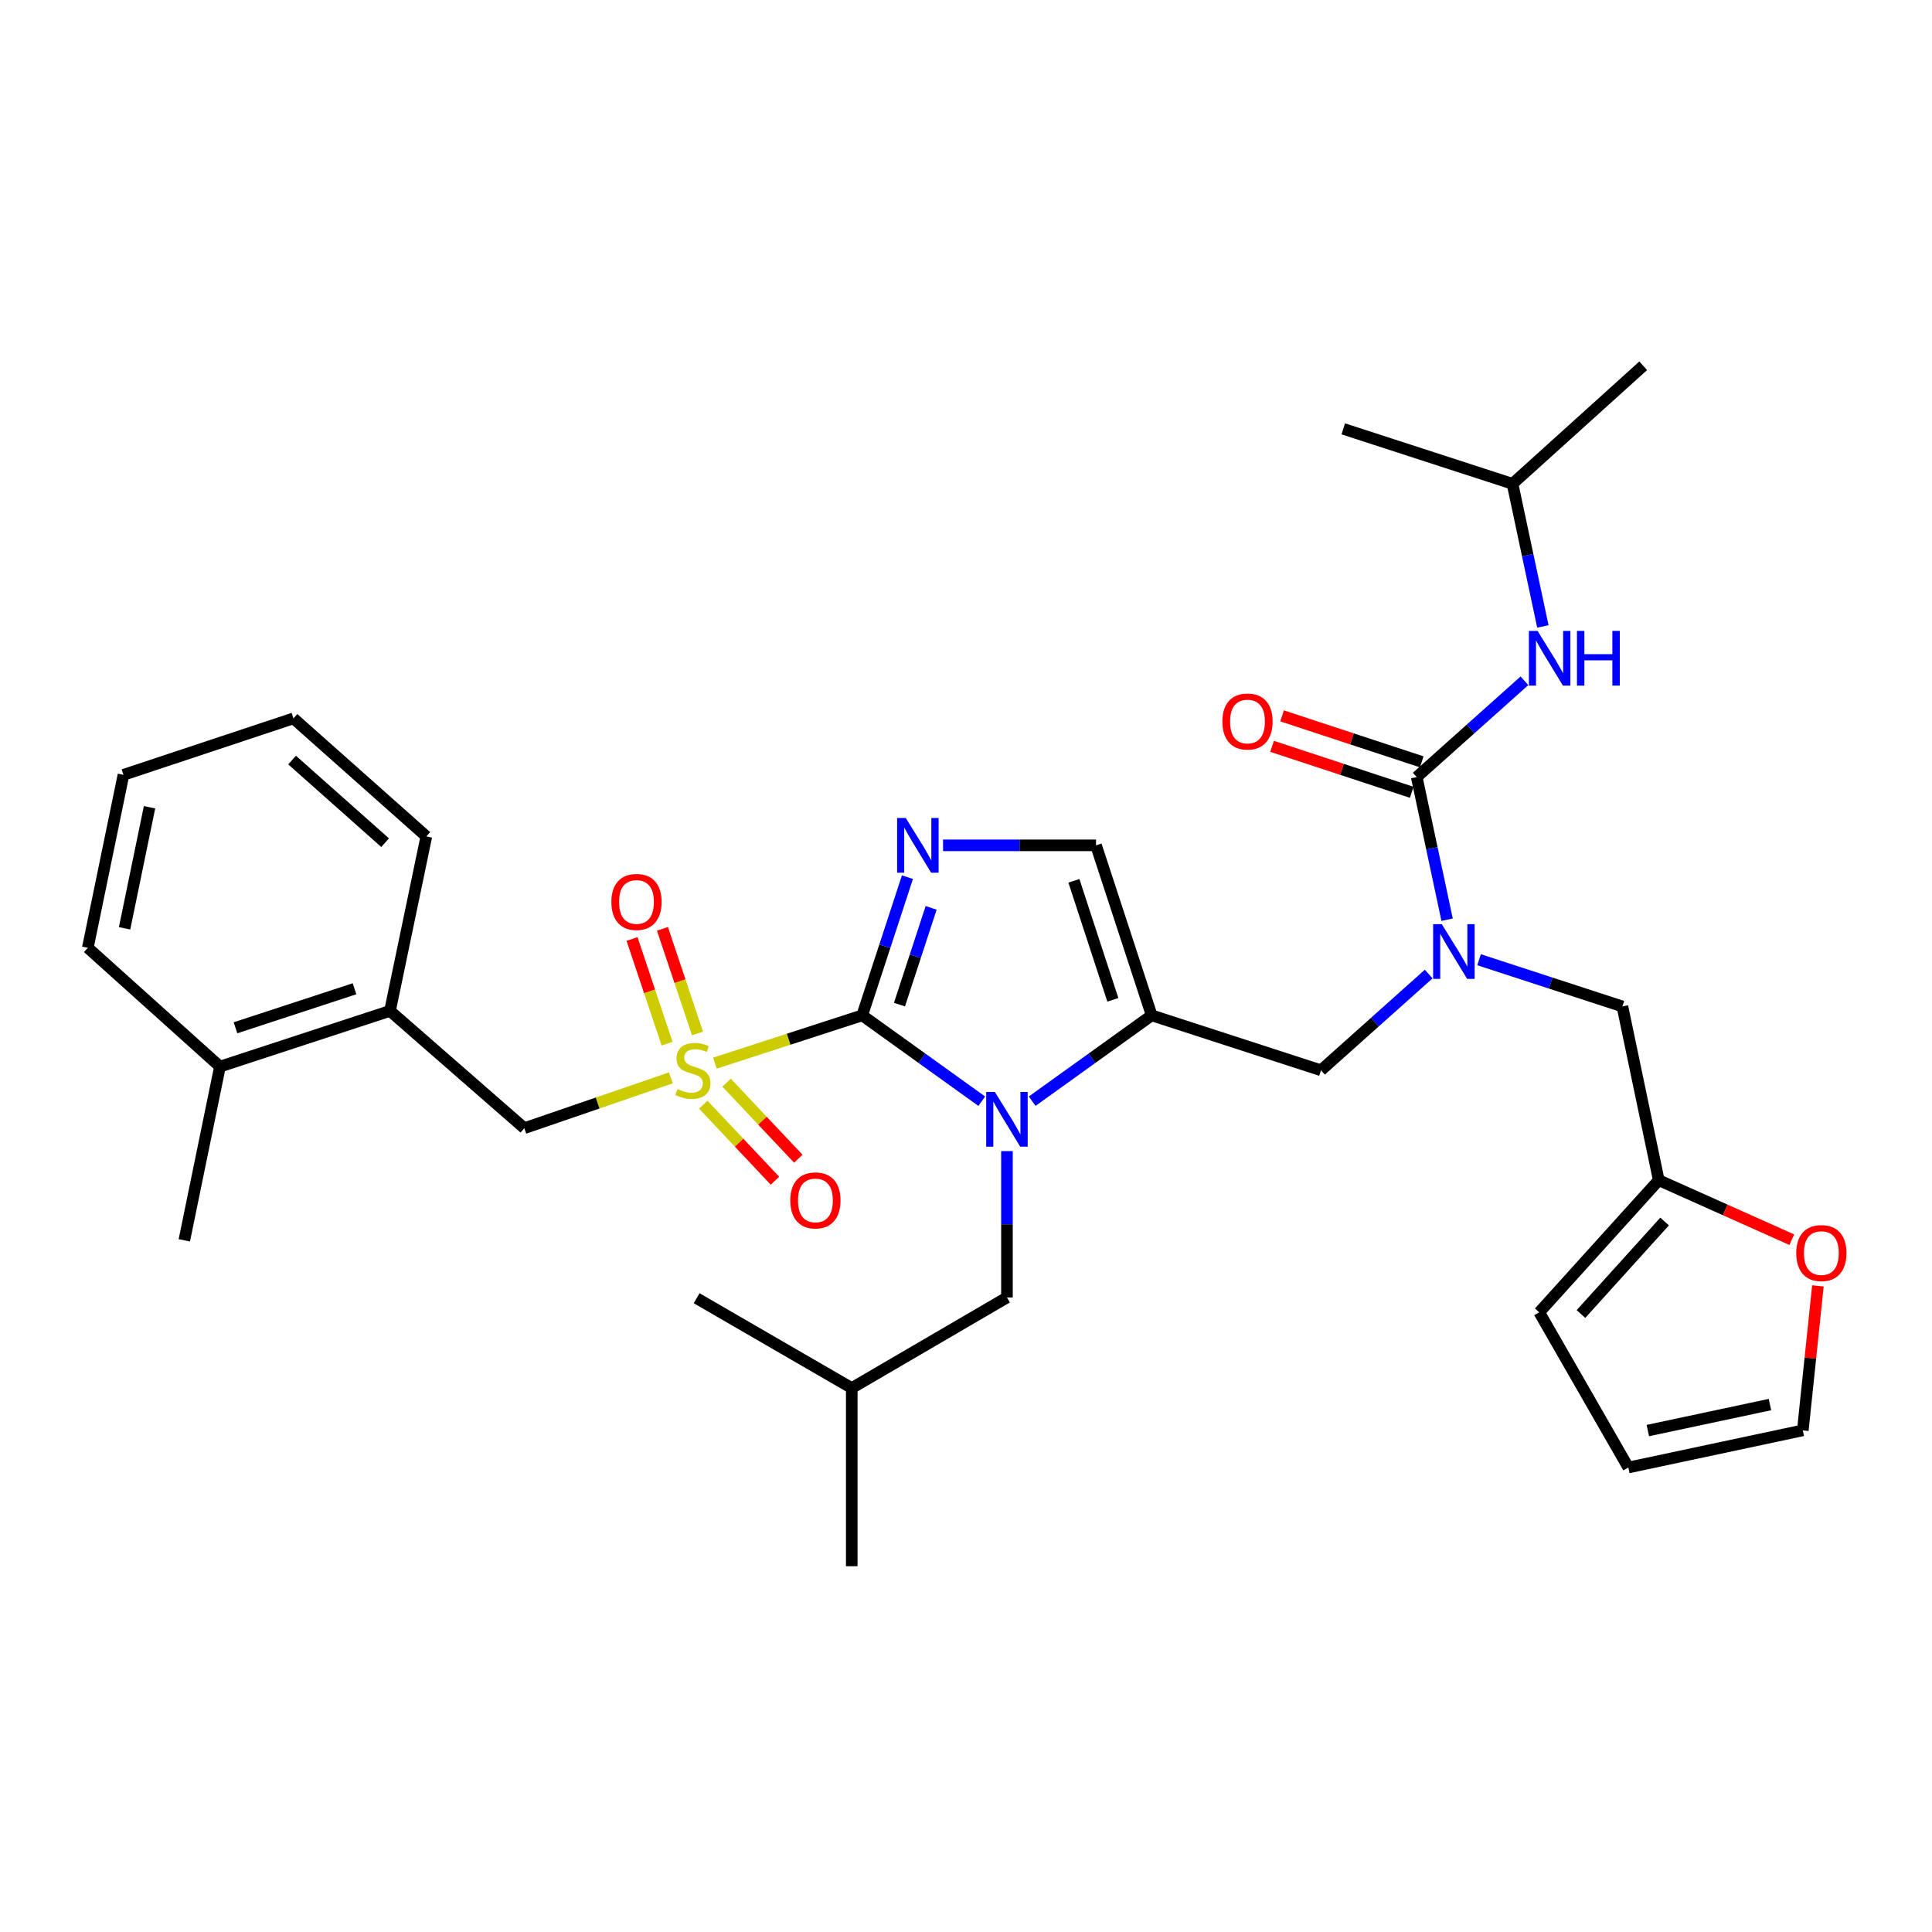 <?xml version='1.0' encoding='iso-8859-1'?>
<svg version='1.1' baseProfile='full'
              xmlns='http://www.w3.org/2000/svg'
                      xmlns:rdkit='http://www.rdkit.org/xml'
                      xmlns:xlink='http://www.w3.org/1999/xlink'
                  xml:space='preserve'
width='1000px' height='1000px' viewBox='0 0 1000 1000'>
<!-- END OF HEADER -->
<rect style='opacity:1.0;fill:#FFFFFF;stroke:none' width='1000' height='1000' x='0' y='0'> </rect>
<path class='bond-0' d='M 446.273,525.546 L 408.149,537.916' style='fill:none;fill-rule:evenodd;stroke:#000000;stroke-width:6px;stroke-linecap:butt;stroke-linejoin:miter;stroke-opacity:1' />
<path class='bond-0' d='M 408.149,537.916 L 370.024,550.286' style='fill:none;fill-rule:evenodd;stroke:#CCCC00;stroke-width:6px;stroke-linecap:butt;stroke-linejoin:miter;stroke-opacity:1' />
<path class='bond-1' d='M 446.273,525.546 L 477.212,547.764' style='fill:none;fill-rule:evenodd;stroke:#000000;stroke-width:6px;stroke-linecap:butt;stroke-linejoin:miter;stroke-opacity:1' />
<path class='bond-1' d='M 477.212,547.764 L 508.151,569.982' style='fill:none;fill-rule:evenodd;stroke:#0000FF;stroke-width:6px;stroke-linecap:butt;stroke-linejoin:miter;stroke-opacity:1' />
<path class='bond-2' d='M 446.273,525.546 L 457.982,489.783' style='fill:none;fill-rule:evenodd;stroke:#000000;stroke-width:6px;stroke-linecap:butt;stroke-linejoin:miter;stroke-opacity:1' />
<path class='bond-2' d='M 457.982,489.783 L 469.691,454.02' style='fill:none;fill-rule:evenodd;stroke:#0000FF;stroke-width:6px;stroke-linecap:butt;stroke-linejoin:miter;stroke-opacity:1' />
<path class='bond-2' d='M 465.562,519.983 L 473.758,494.948' style='fill:none;fill-rule:evenodd;stroke:#000000;stroke-width:6px;stroke-linecap:butt;stroke-linejoin:miter;stroke-opacity:1' />
<path class='bond-2' d='M 473.758,494.948 L 481.954,469.914' style='fill:none;fill-rule:evenodd;stroke:#0000FF;stroke-width:6px;stroke-linecap:butt;stroke-linejoin:miter;stroke-opacity:1' />
<path class='bond-7' d='M 347.255,557.891 L 309.326,570.922' style='fill:none;fill-rule:evenodd;stroke:#CCCC00;stroke-width:6px;stroke-linecap:butt;stroke-linejoin:miter;stroke-opacity:1' />
<path class='bond-7' d='M 309.326,570.922 L 271.396,583.952' style='fill:none;fill-rule:evenodd;stroke:#000000;stroke-width:6px;stroke-linecap:butt;stroke-linejoin:miter;stroke-opacity:1' />
<path class='bond-10' d='M 361.015,534.925 L 351.948,507.839' style='fill:none;fill-rule:evenodd;stroke:#CCCC00;stroke-width:6px;stroke-linecap:butt;stroke-linejoin:miter;stroke-opacity:1' />
<path class='bond-10' d='M 351.948,507.839 L 342.88,480.754' style='fill:none;fill-rule:evenodd;stroke:#FF0000;stroke-width:6px;stroke-linecap:butt;stroke-linejoin:miter;stroke-opacity:1' />
<path class='bond-10' d='M 345.273,540.195 L 336.206,513.109' style='fill:none;fill-rule:evenodd;stroke:#CCCC00;stroke-width:6px;stroke-linecap:butt;stroke-linejoin:miter;stroke-opacity:1' />
<path class='bond-10' d='M 336.206,513.109 L 327.138,486.024' style='fill:none;fill-rule:evenodd;stroke:#FF0000;stroke-width:6px;stroke-linecap:butt;stroke-linejoin:miter;stroke-opacity:1' />
<path class='bond-11' d='M 363.993,571.756 L 382.556,591.448' style='fill:none;fill-rule:evenodd;stroke:#CCCC00;stroke-width:6px;stroke-linecap:butt;stroke-linejoin:miter;stroke-opacity:1' />
<path class='bond-11' d='M 382.556,591.448 L 401.119,611.14' style='fill:none;fill-rule:evenodd;stroke:#FF0000;stroke-width:6px;stroke-linecap:butt;stroke-linejoin:miter;stroke-opacity:1' />
<path class='bond-11' d='M 376.072,560.369 L 394.635,580.061' style='fill:none;fill-rule:evenodd;stroke:#CCCC00;stroke-width:6px;stroke-linecap:butt;stroke-linejoin:miter;stroke-opacity:1' />
<path class='bond-11' d='M 394.635,580.061 L 413.199,599.753' style='fill:none;fill-rule:evenodd;stroke:#FF0000;stroke-width:6px;stroke-linecap:butt;stroke-linejoin:miter;stroke-opacity:1' />
<path class='bond-3' d='M 534.243,569.981 L 565.177,547.764' style='fill:none;fill-rule:evenodd;stroke:#0000FF;stroke-width:6px;stroke-linecap:butt;stroke-linejoin:miter;stroke-opacity:1' />
<path class='bond-3' d='M 565.177,547.764 L 596.111,525.546' style='fill:none;fill-rule:evenodd;stroke:#000000;stroke-width:6px;stroke-linecap:butt;stroke-linejoin:miter;stroke-opacity:1' />
<path class='bond-13' d='M 521.197,595.816 L 521.197,633.696' style='fill:none;fill-rule:evenodd;stroke:#0000FF;stroke-width:6px;stroke-linecap:butt;stroke-linejoin:miter;stroke-opacity:1' />
<path class='bond-13' d='M 521.197,633.696 L 521.197,671.575' style='fill:none;fill-rule:evenodd;stroke:#000000;stroke-width:6px;stroke-linecap:butt;stroke-linejoin:miter;stroke-opacity:1' />
<path class='bond-6' d='M 488.13,437.545 L 527.715,437.545' style='fill:none;fill-rule:evenodd;stroke:#0000FF;stroke-width:6px;stroke-linecap:butt;stroke-linejoin:miter;stroke-opacity:1' />
<path class='bond-6' d='M 527.715,437.545 L 567.3,437.545' style='fill:none;fill-rule:evenodd;stroke:#000000;stroke-width:6px;stroke-linecap:butt;stroke-linejoin:miter;stroke-opacity:1' />
<path class='bond-8' d='M 596.111,525.546 L 683.743,553.979' style='fill:none;fill-rule:evenodd;stroke:#000000;stroke-width:6px;stroke-linecap:butt;stroke-linejoin:miter;stroke-opacity:1' />
<path class='bond-33' d='M 596.111,525.546 L 567.3,437.545' style='fill:none;fill-rule:evenodd;stroke:#000000;stroke-width:6px;stroke-linecap:butt;stroke-linejoin:miter;stroke-opacity:1' />
<path class='bond-33' d='M 576.013,517.511 L 555.845,455.911' style='fill:none;fill-rule:evenodd;stroke:#000000;stroke-width:6px;stroke-linecap:butt;stroke-linejoin:miter;stroke-opacity:1' />
<path class='bond-4' d='M 733.296,402.214 L 741.157,439.124' style='fill:none;fill-rule:evenodd;stroke:#000000;stroke-width:6px;stroke-linecap:butt;stroke-linejoin:miter;stroke-opacity:1' />
<path class='bond-4' d='M 741.157,439.124 L 749.017,476.034' style='fill:none;fill-rule:evenodd;stroke:#0000FF;stroke-width:6px;stroke-linecap:butt;stroke-linejoin:miter;stroke-opacity:1' />
<path class='bond-9' d='M 733.296,402.214 L 761.172,377.293' style='fill:none;fill-rule:evenodd;stroke:#000000;stroke-width:6px;stroke-linecap:butt;stroke-linejoin:miter;stroke-opacity:1' />
<path class='bond-9' d='M 761.172,377.293 L 789.048,352.373' style='fill:none;fill-rule:evenodd;stroke:#0000FF;stroke-width:6px;stroke-linecap:butt;stroke-linejoin:miter;stroke-opacity:1' />
<path class='bond-17' d='M 735.891,394.33 L 699.746,382.43' style='fill:none;fill-rule:evenodd;stroke:#000000;stroke-width:6px;stroke-linecap:butt;stroke-linejoin:miter;stroke-opacity:1' />
<path class='bond-17' d='M 699.746,382.43 L 663.602,370.53' style='fill:none;fill-rule:evenodd;stroke:#FF0000;stroke-width:6px;stroke-linecap:butt;stroke-linejoin:miter;stroke-opacity:1' />
<path class='bond-17' d='M 730.7,410.098 L 694.555,398.198' style='fill:none;fill-rule:evenodd;stroke:#000000;stroke-width:6px;stroke-linecap:butt;stroke-linejoin:miter;stroke-opacity:1' />
<path class='bond-17' d='M 694.555,398.198 L 658.41,386.298' style='fill:none;fill-rule:evenodd;stroke:#FF0000;stroke-width:6px;stroke-linecap:butt;stroke-linejoin:miter;stroke-opacity:1' />
<path class='bond-5' d='M 739.478,504.163 L 711.611,529.071' style='fill:none;fill-rule:evenodd;stroke:#0000FF;stroke-width:6px;stroke-linecap:butt;stroke-linejoin:miter;stroke-opacity:1' />
<path class='bond-5' d='M 711.611,529.071 L 683.743,553.979' style='fill:none;fill-rule:evenodd;stroke:#000000;stroke-width:6px;stroke-linecap:butt;stroke-linejoin:miter;stroke-opacity:1' />
<path class='bond-15' d='M 765.558,496.751 L 802.655,508.843' style='fill:none;fill-rule:evenodd;stroke:#0000FF;stroke-width:6px;stroke-linecap:butt;stroke-linejoin:miter;stroke-opacity:1' />
<path class='bond-15' d='M 802.655,508.843 L 839.751,520.935' style='fill:none;fill-rule:evenodd;stroke:#000000;stroke-width:6px;stroke-linecap:butt;stroke-linejoin:miter;stroke-opacity:1' />
<path class='bond-14' d='M 271.396,583.952 L 201.859,523.241' style='fill:none;fill-rule:evenodd;stroke:#000000;stroke-width:6px;stroke-linecap:butt;stroke-linejoin:miter;stroke-opacity:1' />
<path class='bond-22' d='M 798.59,324.241 L 790.733,287.331' style='fill:none;fill-rule:evenodd;stroke:#0000FF;stroke-width:6px;stroke-linecap:butt;stroke-linejoin:miter;stroke-opacity:1' />
<path class='bond-22' d='M 790.733,287.331 L 782.876,250.421' style='fill:none;fill-rule:evenodd;stroke:#000000;stroke-width:6px;stroke-linecap:butt;stroke-linejoin:miter;stroke-opacity:1' />
<path class='bond-12' d='M 858.565,610.854 L 839.751,520.935' style='fill:none;fill-rule:evenodd;stroke:#000000;stroke-width:6px;stroke-linecap:butt;stroke-linejoin:miter;stroke-opacity:1' />
<path class='bond-16' d='M 858.565,610.854 L 892.994,626.258' style='fill:none;fill-rule:evenodd;stroke:#000000;stroke-width:6px;stroke-linecap:butt;stroke-linejoin:miter;stroke-opacity:1' />
<path class='bond-16' d='M 892.994,626.258 L 927.424,641.662' style='fill:none;fill-rule:evenodd;stroke:#FF0000;stroke-width:6px;stroke-linecap:butt;stroke-linejoin:miter;stroke-opacity:1' />
<path class='bond-18' d='M 858.565,610.854 L 796.71,679.258' style='fill:none;fill-rule:evenodd;stroke:#000000;stroke-width:6px;stroke-linecap:butt;stroke-linejoin:miter;stroke-opacity:1' />
<path class='bond-18' d='M 861.599,632.249 L 818.301,680.131' style='fill:none;fill-rule:evenodd;stroke:#000000;stroke-width:6px;stroke-linecap:butt;stroke-linejoin:miter;stroke-opacity:1' />
<path class='bond-23' d='M 521.197,671.575 L 440.869,718.462' style='fill:none;fill-rule:evenodd;stroke:#000000;stroke-width:6px;stroke-linecap:butt;stroke-linejoin:miter;stroke-opacity:1' />
<path class='bond-21' d='M 201.859,523.241 L 113.858,552.07' style='fill:none;fill-rule:evenodd;stroke:#000000;stroke-width:6px;stroke-linecap:butt;stroke-linejoin:miter;stroke-opacity:1' />
<path class='bond-21' d='M 183.491,511.79 L 121.89,531.97' style='fill:none;fill-rule:evenodd;stroke:#000000;stroke-width:6px;stroke-linecap:butt;stroke-linejoin:miter;stroke-opacity:1' />
<path class='bond-24' d='M 201.859,523.241 L 220.673,432.925' style='fill:none;fill-rule:evenodd;stroke:#000000;stroke-width:6px;stroke-linecap:butt;stroke-linejoin:miter;stroke-opacity:1' />
<path class='bond-19' d='M 940.945,665.578 L 937.037,702.968' style='fill:none;fill-rule:evenodd;stroke:#FF0000;stroke-width:6px;stroke-linecap:butt;stroke-linejoin:miter;stroke-opacity:1' />
<path class='bond-19' d='M 937.037,702.968 L 933.129,740.357' style='fill:none;fill-rule:evenodd;stroke:#000000;stroke-width:6px;stroke-linecap:butt;stroke-linejoin:miter;stroke-opacity:1' />
<path class='bond-20' d='M 796.71,679.258 L 842.822,759.576' style='fill:none;fill-rule:evenodd;stroke:#000000;stroke-width:6px;stroke-linecap:butt;stroke-linejoin:miter;stroke-opacity:1' />
<path class='bond-35' d='M 933.129,740.357 L 842.822,759.576' style='fill:none;fill-rule:evenodd;stroke:#000000;stroke-width:6px;stroke-linecap:butt;stroke-linejoin:miter;stroke-opacity:1' />
<path class='bond-35' d='M 916.127,727.003 L 852.912,740.456' style='fill:none;fill-rule:evenodd;stroke:#000000;stroke-width:6px;stroke-linecap:butt;stroke-linejoin:miter;stroke-opacity:1' />
<path class='bond-25' d='M 113.858,552.07 L 95.404,641.989' style='fill:none;fill-rule:evenodd;stroke:#000000;stroke-width:6px;stroke-linecap:butt;stroke-linejoin:miter;stroke-opacity:1' />
<path class='bond-26' d='M 113.858,552.07 L 45.455,490.575' style='fill:none;fill-rule:evenodd;stroke:#000000;stroke-width:6px;stroke-linecap:butt;stroke-linejoin:miter;stroke-opacity:1' />
<path class='bond-27' d='M 782.876,250.421 L 850.523,189.322' style='fill:none;fill-rule:evenodd;stroke:#000000;stroke-width:6px;stroke-linecap:butt;stroke-linejoin:miter;stroke-opacity:1' />
<path class='bond-28' d='M 782.876,250.421 L 695.281,221.97' style='fill:none;fill-rule:evenodd;stroke:#000000;stroke-width:6px;stroke-linecap:butt;stroke-linejoin:miter;stroke-opacity:1' />
<path class='bond-29' d='M 440.869,718.462 L 440.869,810.678' style='fill:none;fill-rule:evenodd;stroke:#000000;stroke-width:6px;stroke-linecap:butt;stroke-linejoin:miter;stroke-opacity:1' />
<path class='bond-30' d='M 440.869,718.462 L 360.569,671.953' style='fill:none;fill-rule:evenodd;stroke:#000000;stroke-width:6px;stroke-linecap:butt;stroke-linejoin:miter;stroke-opacity:1' />
<path class='bond-31' d='M 220.673,432.925 L 151.891,371.826' style='fill:none;fill-rule:evenodd;stroke:#000000;stroke-width:6px;stroke-linecap:butt;stroke-linejoin:miter;stroke-opacity:1' />
<path class='bond-31' d='M 199.331,436.171 L 151.184,393.402' style='fill:none;fill-rule:evenodd;stroke:#000000;stroke-width:6px;stroke-linecap:butt;stroke-linejoin:miter;stroke-opacity:1' />
<path class='bond-34' d='M 45.455,490.575 L 63.909,401.052' style='fill:none;fill-rule:evenodd;stroke:#000000;stroke-width:6px;stroke-linecap:butt;stroke-linejoin:miter;stroke-opacity:1' />
<path class='bond-34' d='M 64.481,480.498 L 77.399,417.832' style='fill:none;fill-rule:evenodd;stroke:#000000;stroke-width:6px;stroke-linecap:butt;stroke-linejoin:miter;stroke-opacity:1' />
<path class='bond-32' d='M 151.891,371.826 L 63.909,401.052' style='fill:none;fill-rule:evenodd;stroke:#000000;stroke-width:6px;stroke-linecap:butt;stroke-linejoin:miter;stroke-opacity:1' />
<path  class='atom-1' d='M 350.641 563.699
Q 350.961 563.819, 352.281 564.379
Q 353.601 564.939, 355.041 565.299
Q 356.521 565.619, 357.961 565.619
Q 360.641 565.619, 362.201 564.339
Q 363.761 563.019, 363.761 560.739
Q 363.761 559.179, 362.961 558.219
Q 362.201 557.259, 361.001 556.739
Q 359.801 556.219, 357.801 555.619
Q 355.281 554.859, 353.761 554.139
Q 352.281 553.419, 351.201 551.899
Q 350.161 550.379, 350.161 547.819
Q 350.161 544.259, 352.561 542.059
Q 355.001 539.859, 359.801 539.859
Q 363.081 539.859, 366.801 541.419
L 365.881 544.499
Q 362.481 543.099, 359.921 543.099
Q 357.161 543.099, 355.641 544.259
Q 354.121 545.379, 354.161 547.339
Q 354.161 548.859, 354.921 549.779
Q 355.721 550.699, 356.841 551.219
Q 358.001 551.739, 359.921 552.339
Q 362.481 553.139, 364.001 553.939
Q 365.521 554.739, 366.601 556.379
Q 367.721 557.979, 367.721 560.739
Q 367.721 564.659, 365.081 566.779
Q 362.481 568.859, 358.121 568.859
Q 355.601 568.859, 353.681 568.299
Q 351.801 567.779, 349.561 566.859
L 350.641 563.699
' fill='#CCCC00'/>
<path  class='atom-2' d='M 514.937 565.19
L 524.217 580.19
Q 525.137 581.67, 526.617 584.35
Q 528.097 587.03, 528.177 587.19
L 528.177 565.19
L 531.937 565.19
L 531.937 593.51
L 528.057 593.51
L 518.097 577.11
Q 516.937 575.19, 515.697 572.99
Q 514.497 570.79, 514.137 570.11
L 514.137 593.51
L 510.457 593.51
L 510.457 565.19
L 514.937 565.19
' fill='#0000FF'/>
<path  class='atom-3' d='M 468.824 423.385
L 478.104 438.385
Q 479.024 439.865, 480.504 442.545
Q 481.984 445.225, 482.064 445.385
L 482.064 423.385
L 485.824 423.385
L 485.824 451.705
L 481.944 451.705
L 471.984 435.305
Q 470.824 433.385, 469.584 431.185
Q 468.384 428.985, 468.024 428.305
L 468.024 451.705
L 464.344 451.705
L 464.344 423.385
L 468.824 423.385
' fill='#0000FF'/>
<path  class='atom-6' d='M 746.265 478.342
L 755.545 493.342
Q 756.465 494.822, 757.945 497.502
Q 759.425 500.182, 759.505 500.342
L 759.505 478.342
L 763.265 478.342
L 763.265 506.662
L 759.385 506.662
L 749.425 490.262
Q 748.265 488.342, 747.025 486.142
Q 745.825 483.942, 745.465 483.262
L 745.465 506.662
L 741.785 506.662
L 741.785 478.342
L 746.265 478.342
' fill='#0000FF'/>
<path  class='atom-10' d='M 795.835 326.549
L 805.115 341.549
Q 806.035 343.029, 807.515 345.709
Q 808.995 348.389, 809.075 348.549
L 809.075 326.549
L 812.835 326.549
L 812.835 354.869
L 808.955 354.869
L 798.995 338.469
Q 797.835 336.549, 796.595 334.349
Q 795.395 332.149, 795.035 331.469
L 795.035 354.869
L 791.355 354.869
L 791.355 326.549
L 795.835 326.549
' fill='#0000FF'/>
<path  class='atom-10' d='M 816.235 326.549
L 820.075 326.549
L 820.075 338.589
L 834.555 338.589
L 834.555 326.549
L 838.395 326.549
L 838.395 354.869
L 834.555 354.869
L 834.555 341.789
L 820.075 341.789
L 820.075 354.869
L 816.235 354.869
L 816.235 326.549
' fill='#0000FF'/>
<path  class='atom-11' d='M 316.443 466.842
Q 316.443 460.042, 319.803 456.242
Q 323.163 452.442, 329.443 452.442
Q 335.723 452.442, 339.083 456.242
Q 342.443 460.042, 342.443 466.842
Q 342.443 473.722, 339.043 477.642
Q 335.643 481.522, 329.443 481.522
Q 323.203 481.522, 319.803 477.642
Q 316.443 473.762, 316.443 466.842
M 329.443 478.322
Q 333.763 478.322, 336.083 475.442
Q 338.443 472.522, 338.443 466.842
Q 338.443 461.282, 336.083 458.482
Q 333.763 455.642, 329.443 455.642
Q 325.123 455.642, 322.763 458.442
Q 320.443 461.242, 320.443 466.842
Q 320.443 472.562, 322.763 475.442
Q 325.123 478.322, 329.443 478.322
' fill='#FF0000'/>
<path  class='atom-12' d='M 409.055 621.328
Q 409.055 614.528, 412.415 610.728
Q 415.775 606.928, 422.055 606.928
Q 428.335 606.928, 431.695 610.728
Q 435.055 614.528, 435.055 621.328
Q 435.055 628.208, 431.655 632.128
Q 428.255 636.008, 422.055 636.008
Q 415.815 636.008, 412.415 632.128
Q 409.055 628.248, 409.055 621.328
M 422.055 632.808
Q 426.375 632.808, 428.695 629.928
Q 431.055 627.008, 431.055 621.328
Q 431.055 615.768, 428.695 612.968
Q 426.375 610.128, 422.055 610.128
Q 417.735 610.128, 415.375 612.928
Q 413.055 615.728, 413.055 621.328
Q 413.055 627.048, 415.375 629.928
Q 417.735 632.808, 422.055 632.808
' fill='#FF0000'/>
<path  class='atom-17' d='M 929.729 648.59
Q 929.729 641.79, 933.089 637.99
Q 936.449 634.19, 942.729 634.19
Q 949.009 634.19, 952.369 637.99
Q 955.729 641.79, 955.729 648.59
Q 955.729 655.47, 952.329 659.39
Q 948.929 663.27, 942.729 663.27
Q 936.489 663.27, 933.089 659.39
Q 929.729 655.51, 929.729 648.59
M 942.729 660.07
Q 947.049 660.07, 949.369 657.19
Q 951.729 654.27, 951.729 648.59
Q 951.729 643.03, 949.369 640.23
Q 947.049 637.39, 942.729 637.39
Q 938.409 637.39, 936.049 640.19
Q 933.729 642.99, 933.729 648.59
Q 933.729 654.31, 936.049 657.19
Q 938.409 660.07, 942.729 660.07
' fill='#FF0000'/>
<path  class='atom-18' d='M 632.7 373.455
Q 632.7 366.655, 636.06 362.855
Q 639.42 359.055, 645.7 359.055
Q 651.98 359.055, 655.34 362.855
Q 658.7 366.655, 658.7 373.455
Q 658.7 380.335, 655.3 384.255
Q 651.9 388.135, 645.7 388.135
Q 639.46 388.135, 636.06 384.255
Q 632.7 380.375, 632.7 373.455
M 645.7 384.935
Q 650.02 384.935, 652.34 382.055
Q 654.7 379.135, 654.7 373.455
Q 654.7 367.895, 652.34 365.095
Q 650.02 362.255, 645.7 362.255
Q 641.38 362.255, 639.02 365.055
Q 636.7 367.855, 636.7 373.455
Q 636.7 379.175, 639.02 382.055
Q 641.38 384.935, 645.7 384.935
' fill='#FF0000'/>
</svg>
